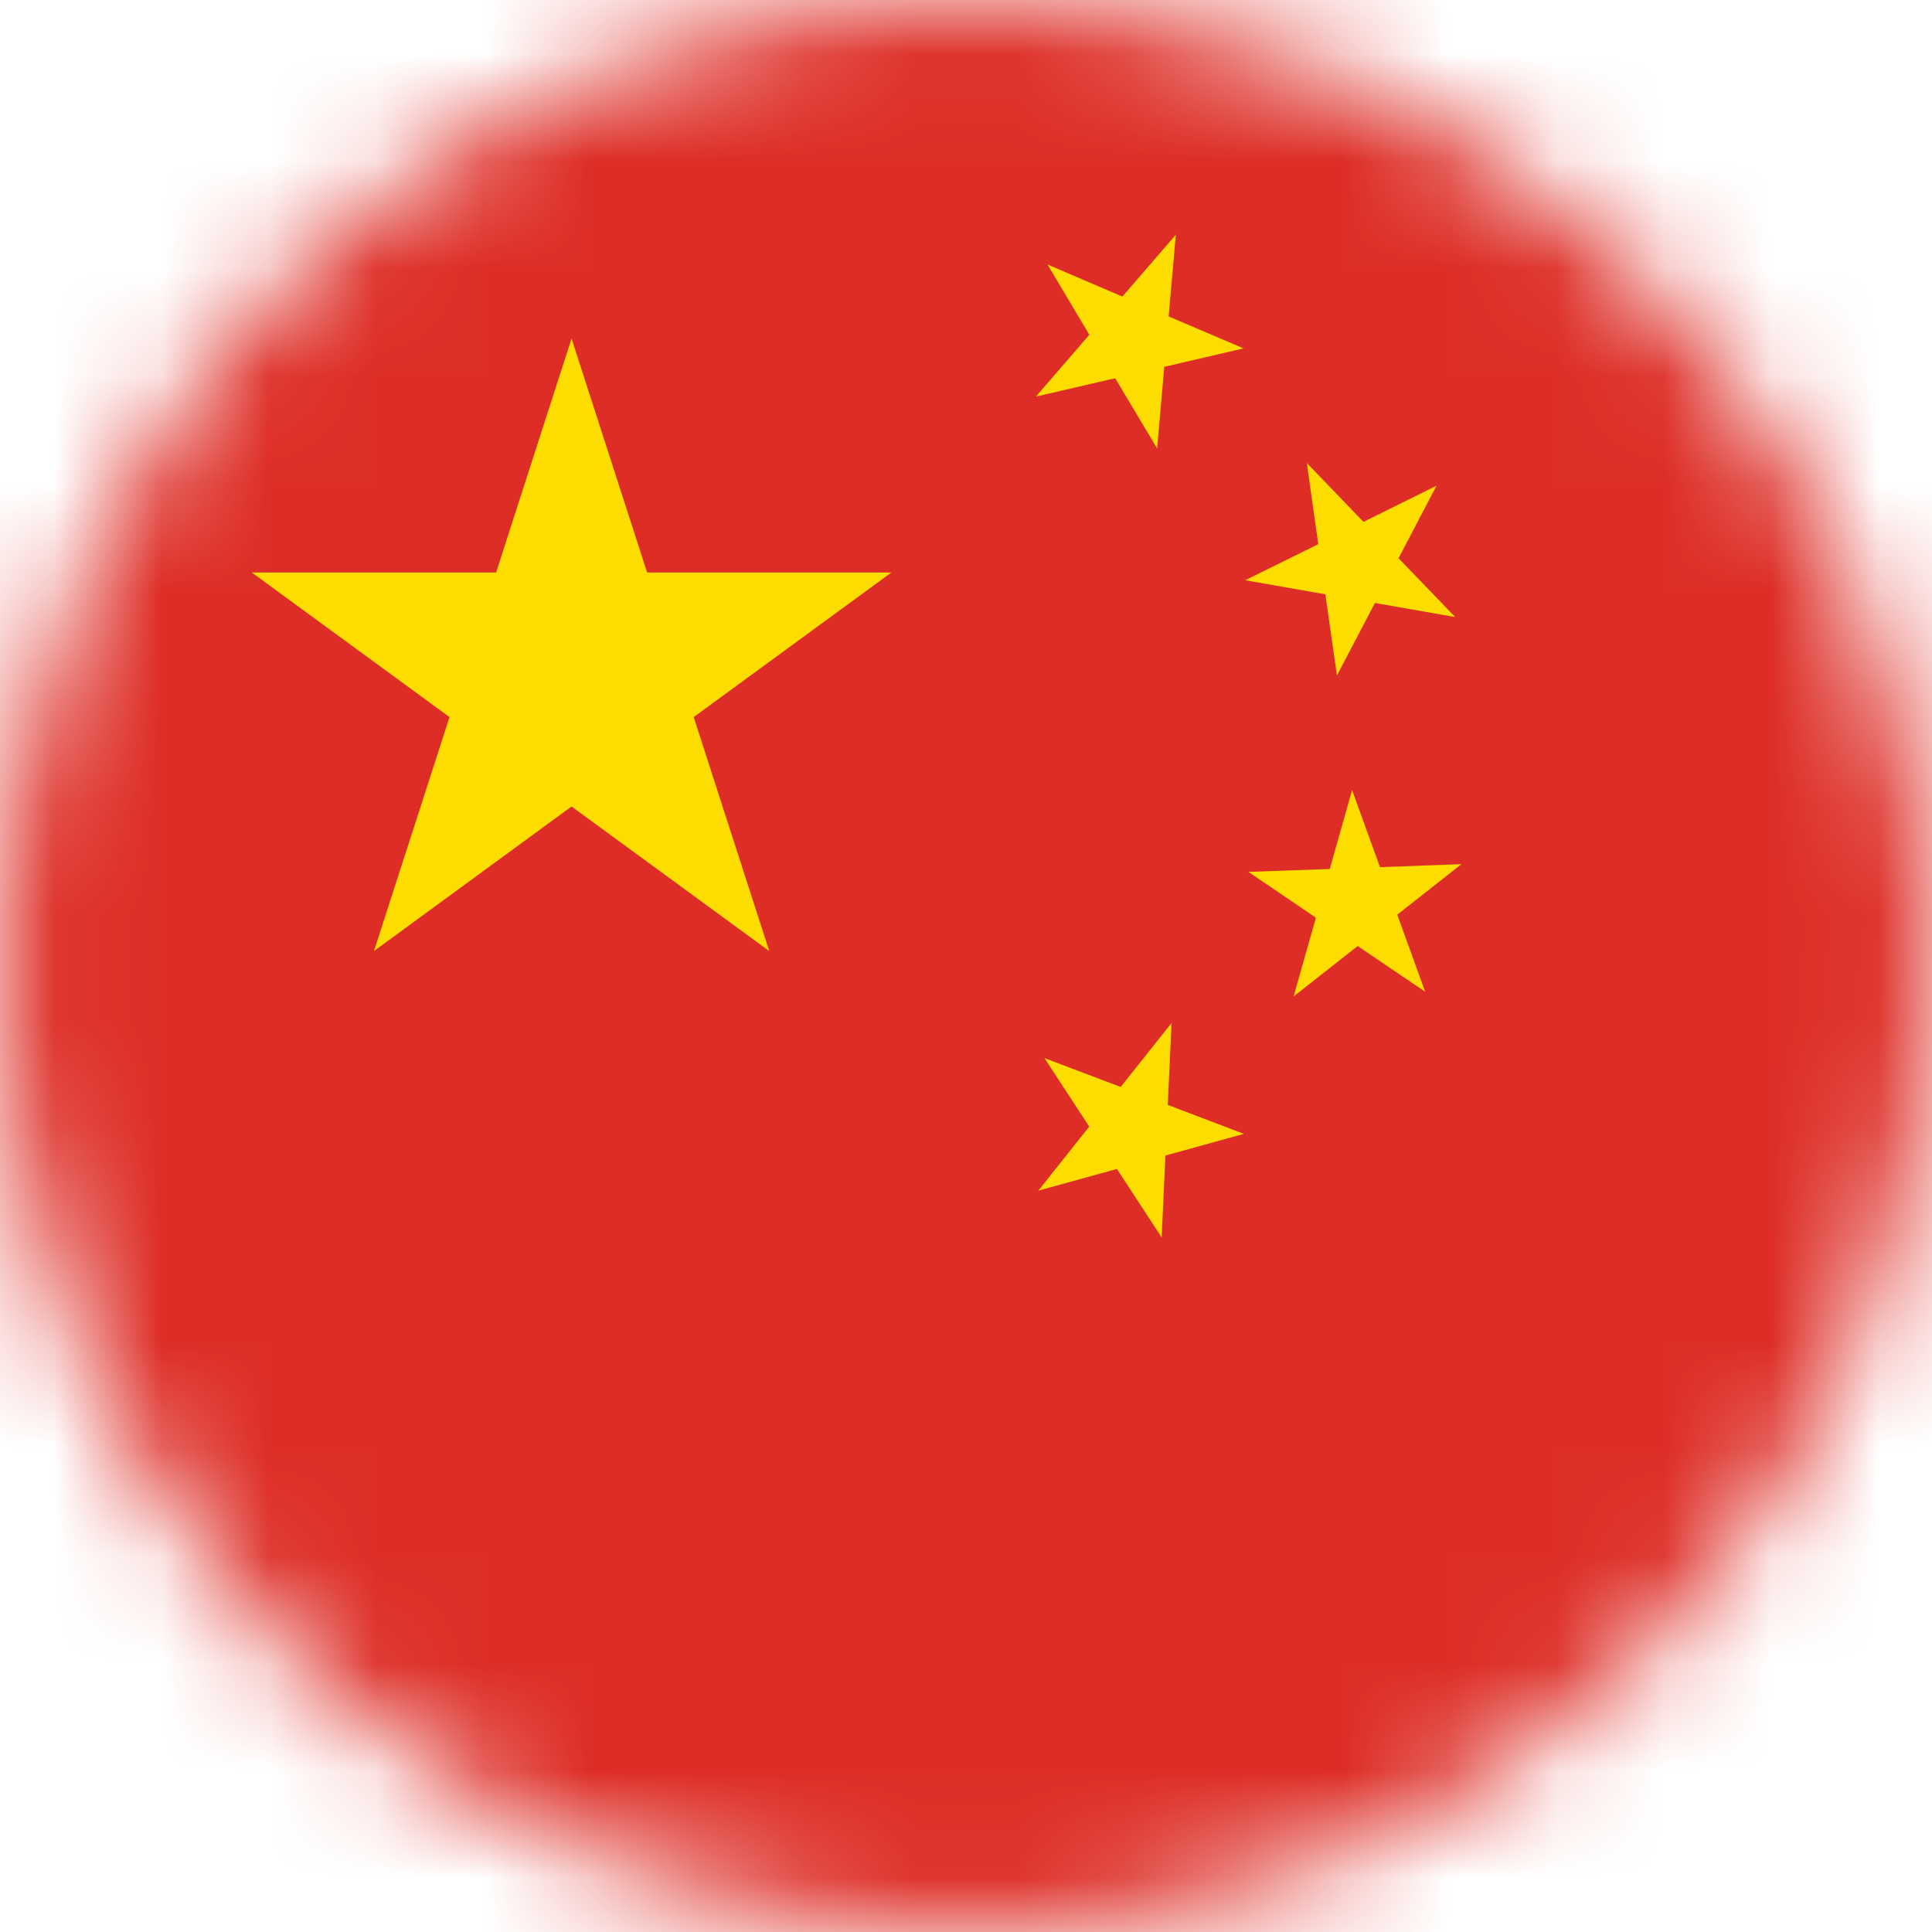 <svg width="18" height="18" viewBox="0 0 18 18" fill="none" xmlns="http://www.w3.org/2000/svg">
<mask id="mask0_4056_3231" style="mask-type:luminance" maskUnits="userSpaceOnUse" x="0" y="0" width="18" height="18">
<path d="M9 18C13.971 18 18 13.971 18 9C18 4.029 13.971 0 9 0C4.029 0 0 4.029 0 9C0 13.971 4.029 18 9 18Z" fill="white"/>
</mask>
<g mask="url(#mask0_4056_3231)">
<path d="M29.393 -4.595H-11.393V22.595H29.393V-4.595Z" fill="#DD2D26"/>
<path d="M6.463 6.681L8.305 5.334H6.029L5.325 3.154L4.622 5.334H2.346L4.188 6.681L3.484 8.861L5.325 7.514L7.167 8.861L6.463 6.681Z" fill="#FDDD00"/>
<path d="M10.847 3.418L11.586 3.246L10.888 2.948L10.955 2.187L10.457 2.763L9.759 2.464L10.149 3.119L9.651 3.695L10.39 3.524L10.781 4.179L10.847 3.418Z" fill="#FDDD00"/>
<path d="M12.81 5.618L13.558 5.749L13.03 5.201L13.384 4.525L12.703 4.862L12.175 4.313L12.282 5.07L11.601 5.406L12.348 5.537L12.456 6.293L12.81 5.618Z" fill="#FDDD00"/>
<path d="M13.018 8.522L13.616 8.051L12.857 8.079L12.597 7.361L12.389 8.096L11.631 8.123L12.26 8.55L12.052 9.284L12.649 8.814L13.278 9.24L13.018 8.522Z" fill="#FDDD00"/>
<path d="M10.858 10.766L11.589 10.564L10.88 10.294L10.915 9.531L10.441 10.127L9.731 9.858L10.148 10.496L9.674 11.093L10.406 10.891L10.823 11.529L10.858 10.766Z" fill="#FDDD00"/>
</g>
</svg>
